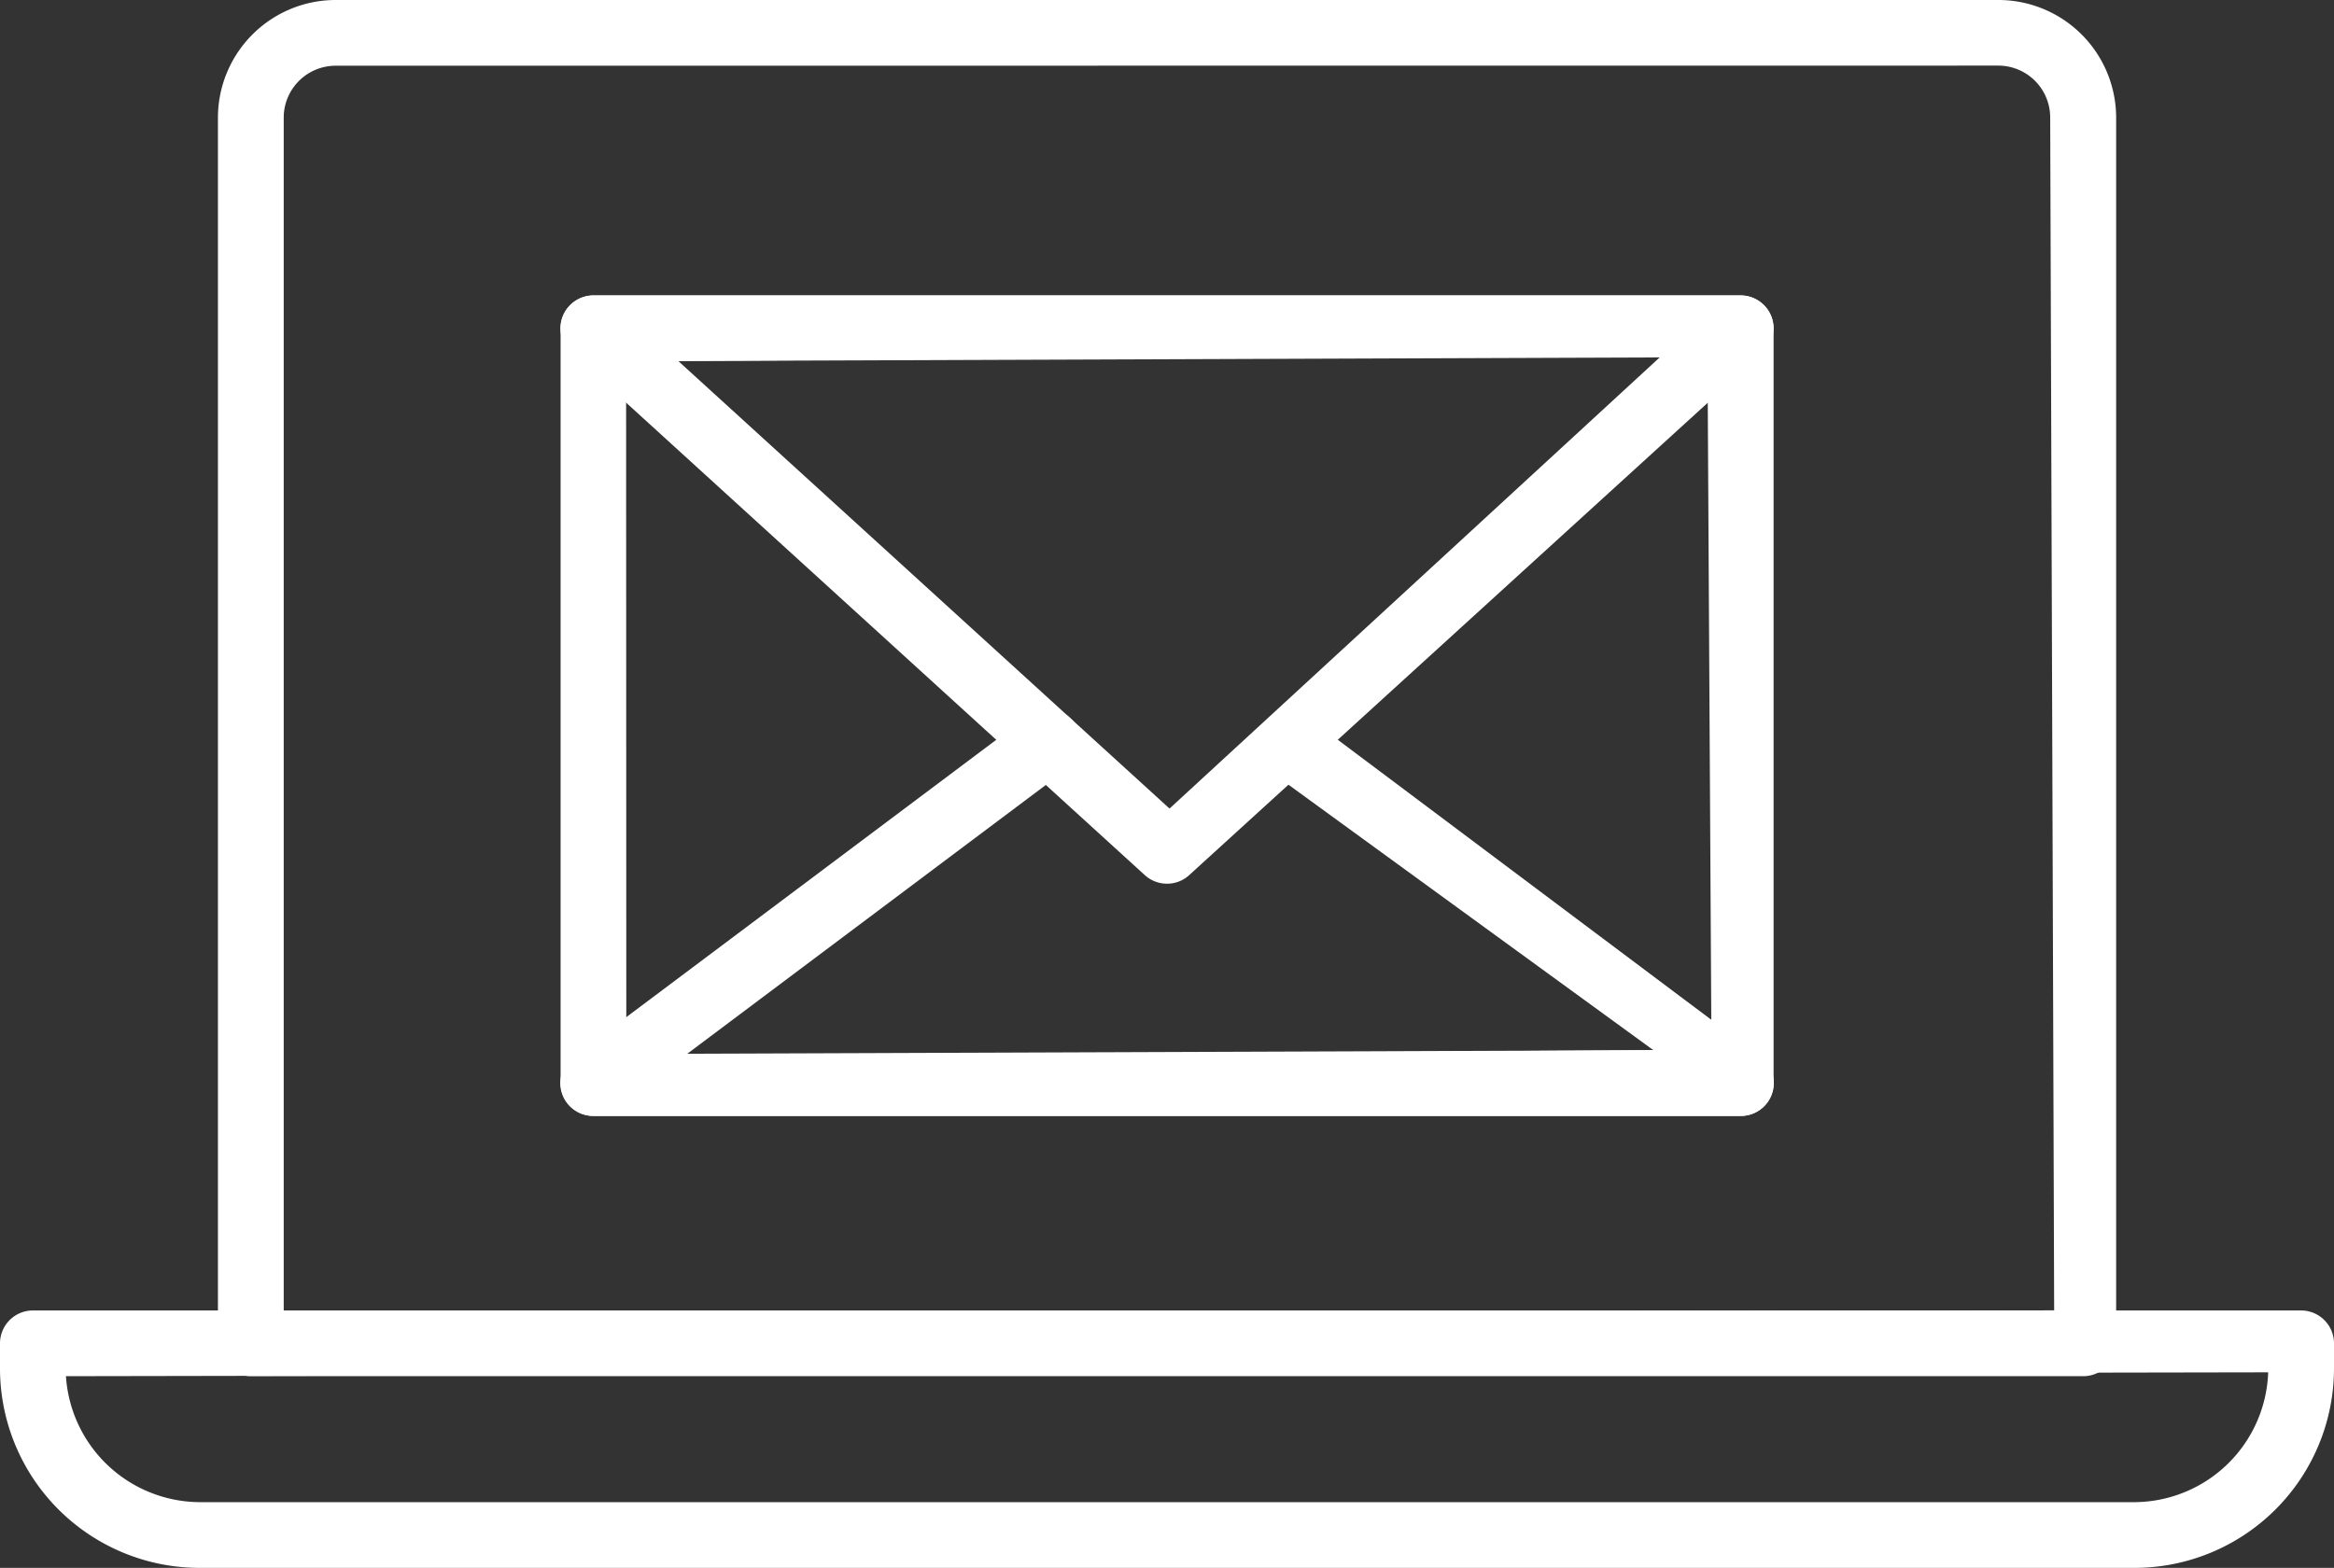 <svg xmlns="http://www.w3.org/2000/svg" width="59" height="39.645" viewBox="0 0 59 39.645">
  <rect x="0" y="0" width="59" height="39.645" fill="#333333" stroke="none"/>
  <g id="グループ_73461" data-name="グループ 73461" transform="translate(-3154.85 -662.367)">
    <g id="グループ_73411" data-name="グループ 73411" transform="translate(3169.019 669.837)">
      <g id="グループ_73408" data-name="グループ 73408" transform="translate(0.002 0)">
        <path id="パス_1176" data-name="パス 1176" d="M3235.389,725.132a.832.832,0,0,1-.83-.832V705.217a.832.832,0,0,1,.83-.832h29a.833.833,0,0,1,.833.832V724.3a.833.833,0,0,1-.833.832Zm.831-1.567,27.431-.1-.1-17.517-27.336.1Z" transform="translate(-3234.559 -704.385)" fill="#fff"/>
      </g>
      <g id="グループ_73409" data-name="グループ 73409" transform="translate(0 0)">
        <path id="パス_1177" data-name="パス 1177" d="M3249.88,719.26a.834.834,0,0,1-.562-.217l-14.5-13.211a.831.831,0,0,1-.216-.916.841.841,0,0,1,.776-.531h29a.84.84,0,0,1,.776.531.829.829,0,0,1-.214.915l-14.5,13.212A.824.824,0,0,1,3249.88,719.26Zm.063-1.9,12.47-11.481-24.888.165Z" transform="translate(-3234.548 -704.385)" fill="#fff"/>
      </g>
      <g id="グループ_73410" data-name="グループ 73410" transform="translate(0 10.469)">
        <path id="パス_1178" data-name="パス 1178" d="M3235.38,773.549a.831.831,0,0,1-.5-1.5l11.49-8.615a.832.832,0,0,1,1,1.331l-9.722,7.29,24.522-.172-9.649-7.021a.832.832,0,0,1,1-1.331l11.36,8.518a.831.831,0,0,1-.5,1.5Z" transform="translate(-3234.548 -763.271)" fill="#fff"/>
      </g>
    </g>
    <g id="グループ_73414" data-name="グループ 73414" transform="translate(3154.85 662.367)">
      <g id="グループ_73412" data-name="グループ 73412" transform="translate(5.509 0)">
        <path id="パス_1179" data-name="パス 1179" d="M3186.667,697.165a.832.832,0,0,1-.831-.831V665.341a2.978,2.978,0,0,1,2.974-2.974h42.036a2.978,2.978,0,0,1,2.974,2.974v30.993a.832.832,0,0,1-.833.831Zm2.144-33.136a1.313,1.313,0,0,0-1.312,1.312V695.6l44.754-.1-.1-30.162a1.313,1.313,0,0,0-1.311-1.312Z" transform="translate(-3185.836 -662.367)" fill="#fff"/>
      </g>
      <g id="グループ_73413" data-name="グループ 73413" transform="translate(0 33.136)">
        <path id="パス_1180" data-name="パス 1180" d="M3159.89,855.26a5.046,5.046,0,0,1-5.04-5.041v-.636a.832.832,0,0,1,.831-.832h57.338a.832.832,0,0,1,.831.832v.636a5.046,5.046,0,0,1-5.04,5.041Zm-3.373-4.847a3.406,3.406,0,0,0,3.373,3.185h48.919a3.4,3.4,0,0,0,3.377-3.283Z" transform="translate(-3154.85 -848.751)" fill="#fff"/>
      </g>
    </g>
  </g>
</svg>
